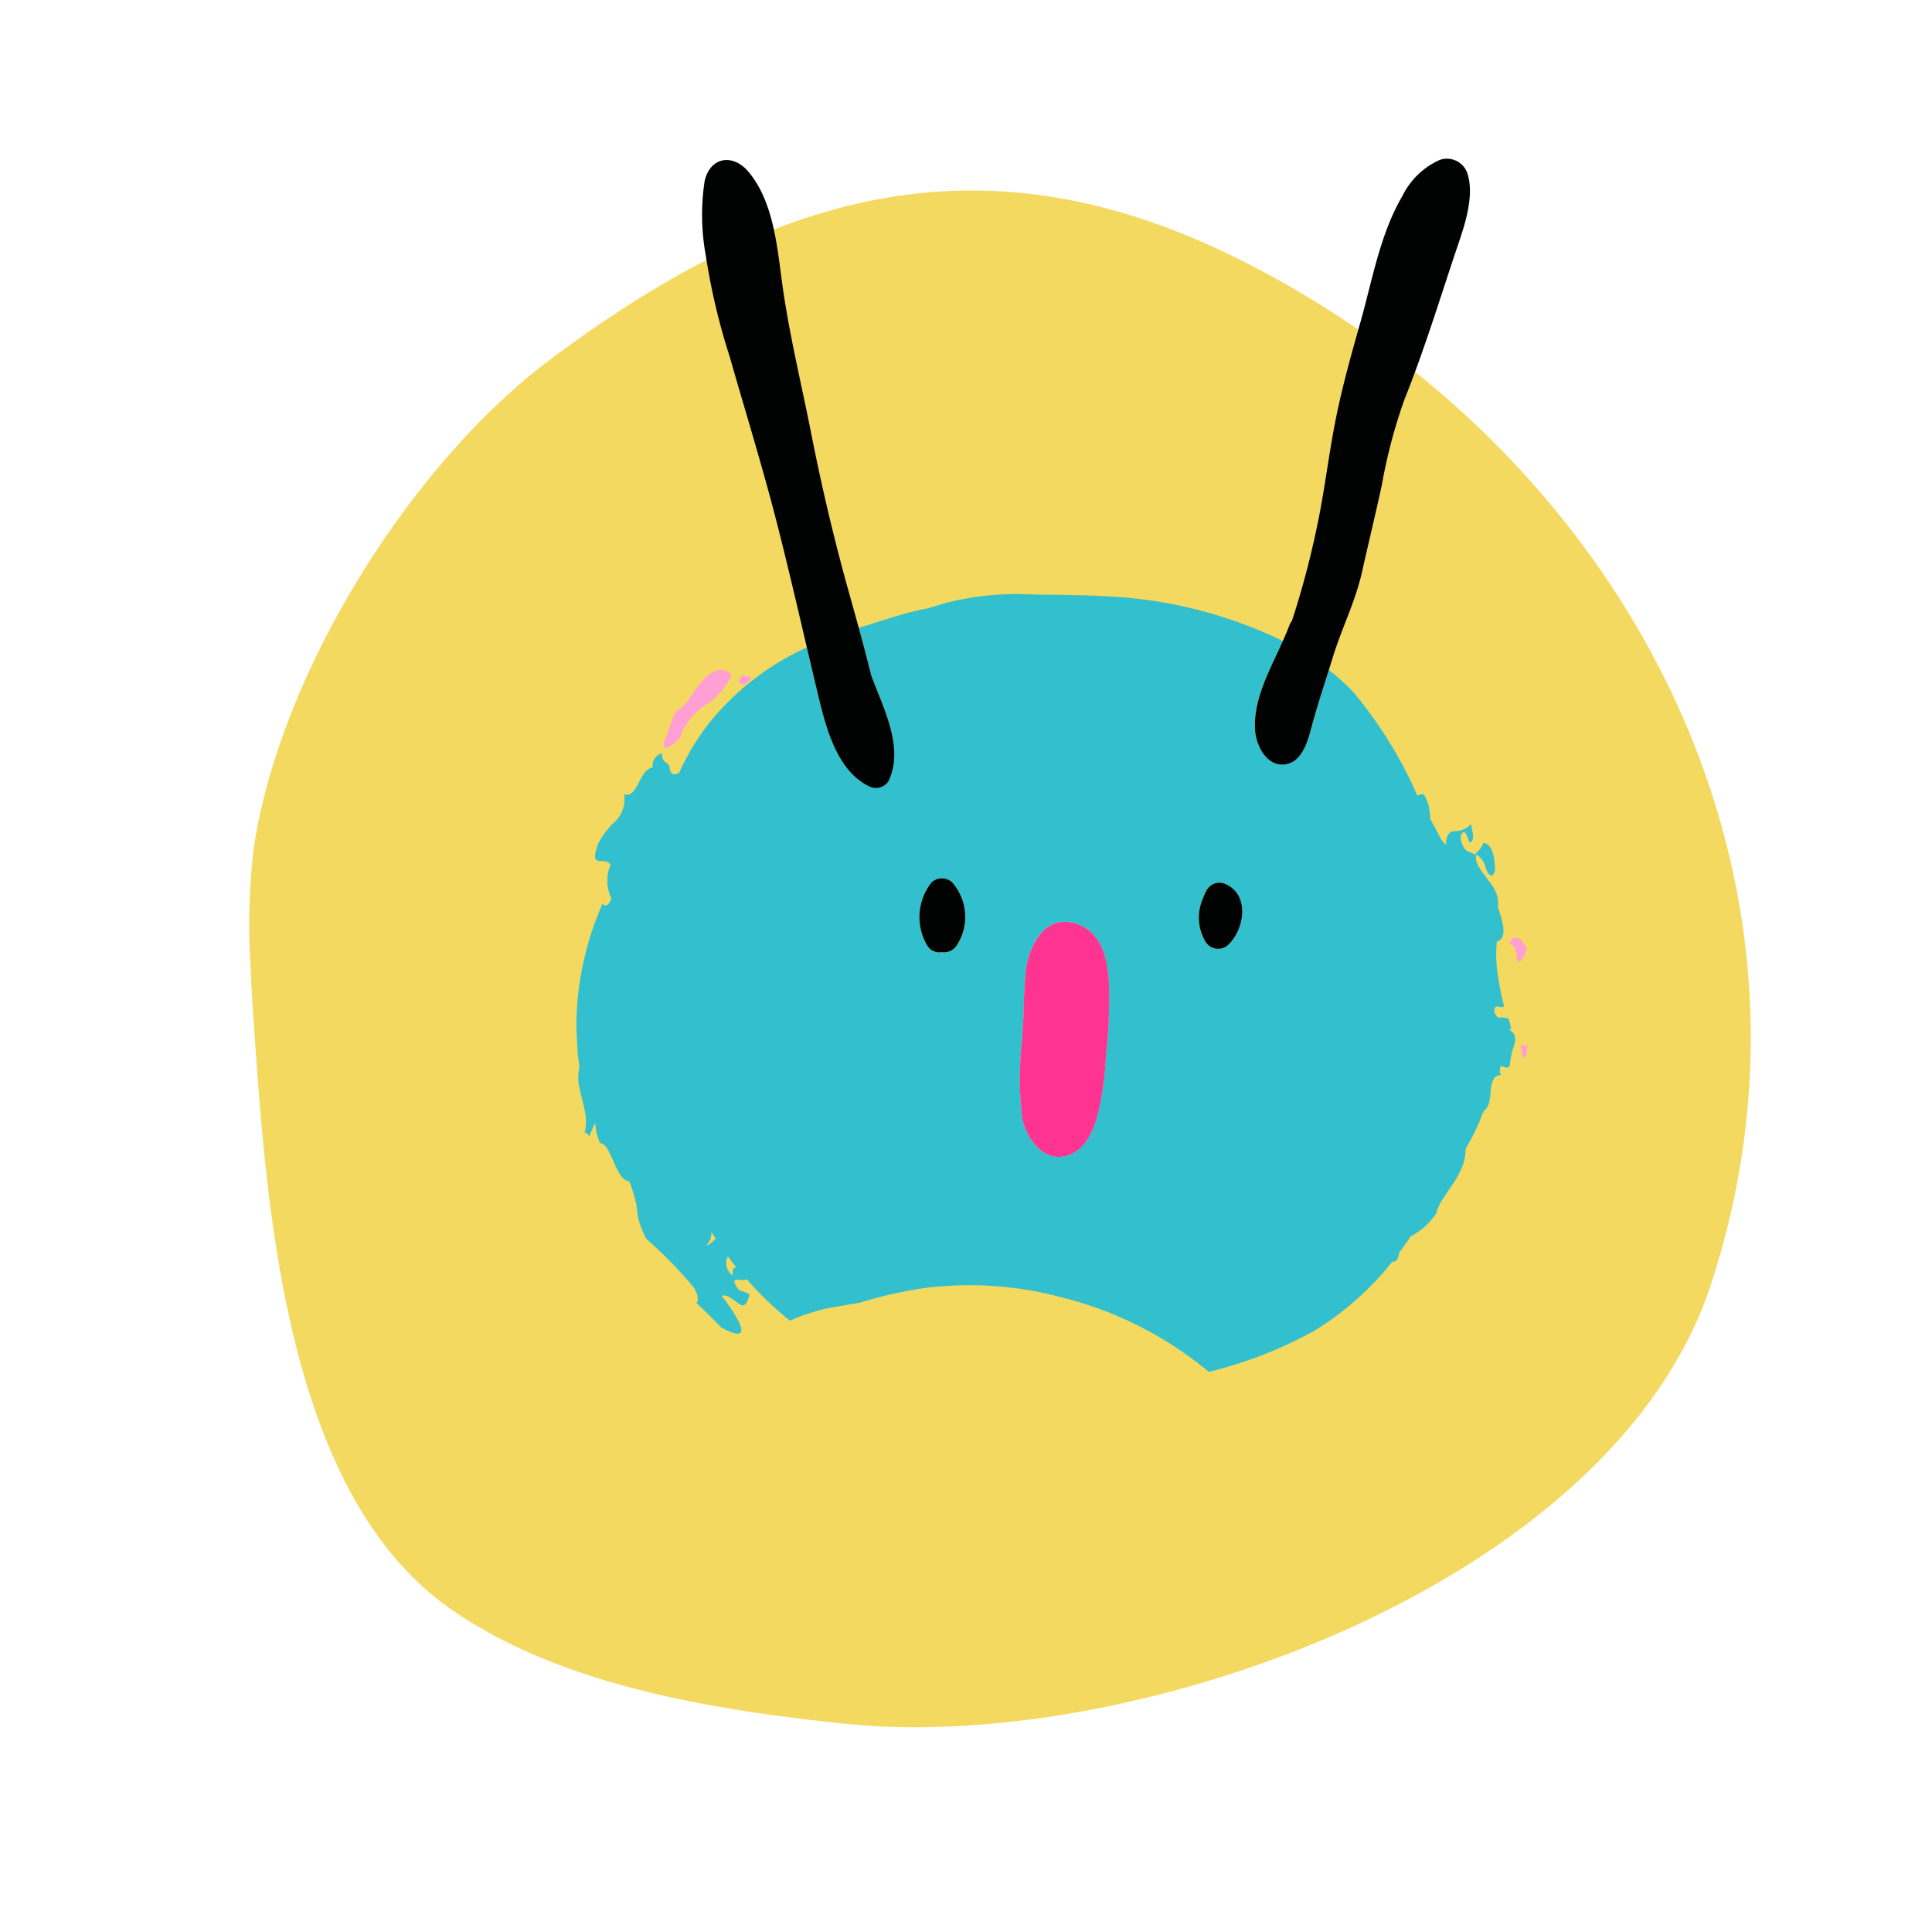 <svg xmlns="http://www.w3.org/2000/svg" width="109.889" height="109.669">
  <path fill="#f4d961" d="M14.406 57.811q-.089-1.269-.141-2.596a37.924 37.924 0 0 1 .151-6.853c1.434-9.979 8.915-21.958 16.891-27.92 12.539-9.381 24.453-13.091 39.274-5.642 21.788 10.953 34.448 34.825 26.717 58.312C91.709 90.094 64.632 99.764 48.111 98.055c-7.427-.769-16.181-2.149-22.453-6.513-9.539-6.64-10.512-23.186-11.253-33.731Z"></path>
  <path fill="#32c0cf" d="M48.895 74.104a24.115 24.115 0 0 1 3.625-.826 20.16 20.16 0 0 1 7.789.5 21.054 21.054 0 0 1 8.45 4.258 24.335 24.335 0 0 0 5.97-2.324 16.947 16.947 0 0 0 4.457-3.938.29.29 0 0 0 .266-.113.723.723 0 0 0 .115-.38q.349-.466.661-.945a4.041 4.041 0 0 0 1.46-1.307 2.809 2.809 0 0 1 .4-.857c.171-.273.357-.549.553-.831a4.77 4.77 0 0 0 .5-.917 2.8 2.8 0 0 0 .165-.512 2.959 2.959 0 0 0 .052-.56l.254-.442c.088-.158.168-.328.256-.5s.173-.36.257-.549a5.953 5.953 0 0 0 .209-.587l.127.029a.237.237 0 0 0-.111-.059.9.9 0 0 0 .347-.524 4.309 4.309 0 0 0 .094-.692 1.658 1.658 0 0 1 .137-.6.477.477 0 0 1 .448-.275l-.068-.161c0-.765.342.033.574-.393a4.08 4.08 0 0 1 .244-1.145c.1-.374.087-.712-.314-.89.053-.059.1.018.15-.041l-.148-.576c-.193-.031-.428-.135-.632-.032.013-.132-.234-.232-.177-.42-.033-.464.393-.082.546-.262a15.031 15.031 0 0 1-.365-1.838 7.025 7.025 0 0 1-.043-1.844c.333-.074.407-.432.359-.838a5.8 5.8 0 0 0-.314-1.113 1.459 1.459 0 0 0-.118-.868 2.55 2.55 0 0 0-.212-.39c-.085-.124-.176-.244-.267-.361a5.26 5.26 0 0 1-.481-.683.98.98 0 0 1-.145-.7 1.191 1.191 0 0 1 .529.732c.1.274.183.5.425.46l.123-.3-.035-.462a2.919 2.919 0 0 0-.092-.483c-.09-.306-.246-.557-.539-.6a1.662 1.662 0 0 1-.507.665c-.2-.16-.391-.119-.571-.346-.226-.349-.334-.795-.027-.948.21.152.205.429.32.605.383-.091.084-.78.084-1.063a1.164 1.164 0 0 1-.937.416c-.284.045-.483.159-.494.791-.084-.092-.165-.184-.247-.276-.207-.4-.422-.8-.642-1.195 0-.108-.012-.217-.026-.324a2.424 2.424 0 0 0-.348-1.091c-.191-.012-.3.029-.352.1a24.869 24.869 0 0 0-3.639-5.9 13.228 13.228 0 0 0-1.414-1.274c-.352 1.119-.711 2.229-1.016 3.365-.207.77-.544 1.877-1.476 2-1.058.138-1.659-1.108-1.706-1.991-.092-1.759.863-3.418 1.587-5.021a25.778 25.778 0 0 0-10.135-2.547c-1.4-.075-2.818-.07-4.224-.1a16.142 16.142 0 0 0-4.713.461q-.529.151-1.055.317a16.666 16.666 0 0 0-2.041.517c-.646.2-1.3.4-1.951.61.243.888.48 1.778.7 2.672l.016.044c.658 1.787 1.877 4.068.98 5.966a.845.845 0 0 1-1.141.3c-1.947-.956-2.523-3.723-2.978-5.627q-.268-1.121-.53-2.245a15.2 15.2 0 0 0-5.505 4.235 13.633 13.633 0 0 0-1.753 2.883.607.607 0 0 1-.255.1c-.157.013-.276-.1-.311-.492-.139-.231-.463-.2-.406-.7a.712.712 0 0 0-.538.813c-.355.017-.592.462-.8.867s-.426.771-.827.653a1.777 1.777 0 0 1-.515 1.552 4.166 4.166 0 0 0-.989 1.325c-.249.721-.146.87.051.907s.5-.038.682.212a2.341 2.341 0 0 0 .036 1.9c-.049.382-.4.564-.478.291a17.673 17.673 0 0 0-1.3 4.417 16.343 16.343 0 0 0-.2 2.425c-.005.413.027.828.047 1.243.015.207.019.416.045.62l.083.614a2.665 2.665 0 0 0-.067.52 2.25 2.25 0 0 0 .033.5c.055.324.143.637.219.952a6.611 6.611 0 0 1 .178.957 2.832 2.832 0 0 1-.143 1.085c.025-.087.058-.177.087-.265.085-.062.168.091.257.2.093-.263.213-.525.327-.769a5.531 5.531 0 0 0 .089.582 3.949 3.949 0 0 0 .176.55.74.74 0 0 1 .456.391c.061.1.111.217.168.335s.113.244.169.37c.223.505.453 1.029.884 1.105a8.142 8.142 0 0 1 .342 1.05 3.135 3.135 0 0 1 .1.567 3.614 3.614 0 0 0 .1.582 3.785 3.785 0 0 0 .142.445c.069.171.158.372.273.612a24.919 24.919 0 0 1 2.655 2.707c.294.367.356.9.2.936.415.4 1.006.969 1.409 1.4 1.146.63 1.284.336 1.074-.172a7.982 7.982 0 0 0-1.049-1.615c.513-.2 1.134.861 1.383.436a1.05 1.05 0 0 0 .2-.553l-.6-.231c-.445-.6-.222-.59.06-.568a.833.833 0 0 0 .4-.024 19.017 19.017 0 0 0 2.45 2.35A11.108 11.108 0 0 1 47 74.434c.619-.12 1.258-.224 1.895-.33Zm19.524-23.008a2.381 2.381 0 0 1 .215-.474.842.842 0 0 1 .942-.383c1.51.542 1.256 2.539.29 3.494a.845.845 0 0 1-1.31-.169 2.676 2.676 0 0 1-.135-2.468ZM58.14 59.154c.018-.473.042-.948.08-1.42.011-.757.042-1.513.1-2.265.121-1.541 1.078-3.609 3-2.888 1.884.706 1.776 3.235 1.757 4.876a22.341 22.341 0 0 1-.166 2.445q-.014.309-.037.619v.052q-.021.276-.05.551c0 .036-.007.071-.011.107-.018.167-.039.334-.063.5-.006.045-.011.09-.018.135-.03.2-.063.409-.1.613-.212 1.159-.609 2.81-1.883 3.236-1.335.446-2.342-.887-2.595-2.049a18.4 18.4 0 0 1-.012-4.512ZM52.987 50.2a.855.855 0 0 1 1.179 0 2.967 2.967 0 0 1 .266 3.564.861.861 0 0 1-.863.4.808.808 0 0 1-.826-.37 3.169 3.169 0 0 1 .246-3.594Zm-15.388 13c0-.027-.008-.056-.012-.083l.028.1Zm2.577 7.633a.947.947 0 0 0 .278-.779q.124.2.253.4c-.19.166-.347.379-.529.379Zm1.493 1.718a.882.882 0 0 1-.273-1.091q.239.326.489.641c-.214-.007-.216.166-.214.45Z"></path>
  <path fill="#000301" d="M49.405 44.714a.845.845 0 0 0 1.141-.3c.9-1.9-.323-4.179-.98-5.966l-.016-.044c-.22-.894-.456-1.784-.7-2.672q-.27-.986-.547-1.971c-.842-3.006-1.554-6.013-2.157-9.077-.572-2.9-1.284-5.77-1.676-8.707-.274-2.054-.509-4.548-1.893-6.2-.882-1.055-2.185-.869-2.5.53a12.821 12.821 0 0 0 .064 4.214 37.19 37.19 0 0 0 1.363 5.77c.89 3.11 1.847 6.2 2.653 9.335.616 2.4 1.175 4.808 1.739 7.218q.263 1.123.53 2.245c.456 1.901 1.032 4.666 2.979 5.625Z"></path>
  <path fill="#000301" d="M71.382 41.49c.046.883.647 2.129 1.706 1.991.932-.121 1.269-1.228 1.476-2 .3-1.136.664-2.246 1.016-3.365.076-.242.153-.485.228-.729.5-1.634 1.287-3.175 1.661-4.848.367-1.644.766-3.282 1.123-4.928a30.176 30.176 0 0 1 1.293-4.895c1.071-2.669 1.923-5.425 2.83-8.154.439-1.32 1.175-3.185.781-4.589a1.232 1.232 0 0 0-1.6-.879 4.34 4.34 0 0 0-2.132 2.058c-1.281 2.189-1.712 4.816-2.4 7.228-.538 1.9-1.07 3.8-1.443 5.737s-.6 3.906-1.014 5.843a50.155 50.155 0 0 1-1.425 5.36.9.9 0 0 0-.147.257c-.11.295-.238.591-.373.889-.717 1.61-1.672 3.265-1.58 5.024Z"></path>
  <path fill="#000301" d="M53.566 54.161a.861.861 0 0 0 .863-.4 2.967 2.967 0 0 0-.266-3.564.855.855 0 0 0-1.179 0 3.169 3.169 0 0 0-.244 3.59.808.808 0 0 0 .826.374Z"></path>
  <path fill="#000301" d="M69.873 53.733c.965-.955 1.22-2.952-.29-3.494a.841.841 0 0 0-.942.383 2.38 2.38 0 0 0-.215.474 2.676 2.676 0 0 0 .138 2.469.845.845 0 0 0 1.309.168Z"></path>
  <path fill="#ff3391" d="M60.75 65.717c1.275-.426 1.672-2.077 1.883-3.236.037-.2.07-.408.1-.613l.018-.135c.023-.167.044-.334.063-.5 0-.036.007-.071.011-.107q.029-.275.05-.551v-.052q.023-.309.037-.619a22.332 22.332 0 0 0 .166-2.445c.019-1.641.127-4.171-1.757-4.876-1.923-.721-2.88 1.347-3 2.888-.059.753-.09 1.509-.1 2.265-.038.473-.062.947-.08 1.42a18.4 18.4 0 0 0 .013 4.512c.254 1.161 1.262 2.494 2.596 2.049Z"></path>
  <path fill="#ff9fd4" d="M38.094 42.47a5.627 5.627 0 0 0 .586-.488 3.472 3.472 0 0 1 1.4-1.841 4.4 4.4 0 0 0 1.54-1.714c-.56-.639-1.222-.231-1.745.39-.265.309-.493.669-.717.972a1.808 1.808 0 0 1-.706.663c-.079.157-.135.305-.192.445s-.107.274-.156.414l-.353.957c-.016.34.147.326.343.202Z"></path>
  <path fill="#ff9fd4" d="M42.34 38.915a1.036 1.036 0 0 0 .357-.287c.02-.083-.039-.129-.14-.151s-.228-.027-.318-.046a.394.394 0 0 0-.193.3c-.013.128.056.227.294.184Z"></path>
  <path fill="#ff9fd4" d="M86.211 54.08a1.825 1.825 0 0 1 .072.624c.393.015.448-.543.577-.756-.054-.072-.11-.143-.169-.213-.266-.561-.7-.474-.844-.065a.535.535 0 0 1 .364.41Z"></path>
  <path fill="#ff9fd4" d="M86.606 60.154c.248-.005.248-.37.286-.653l-.382-.09Z"></path>
</svg>